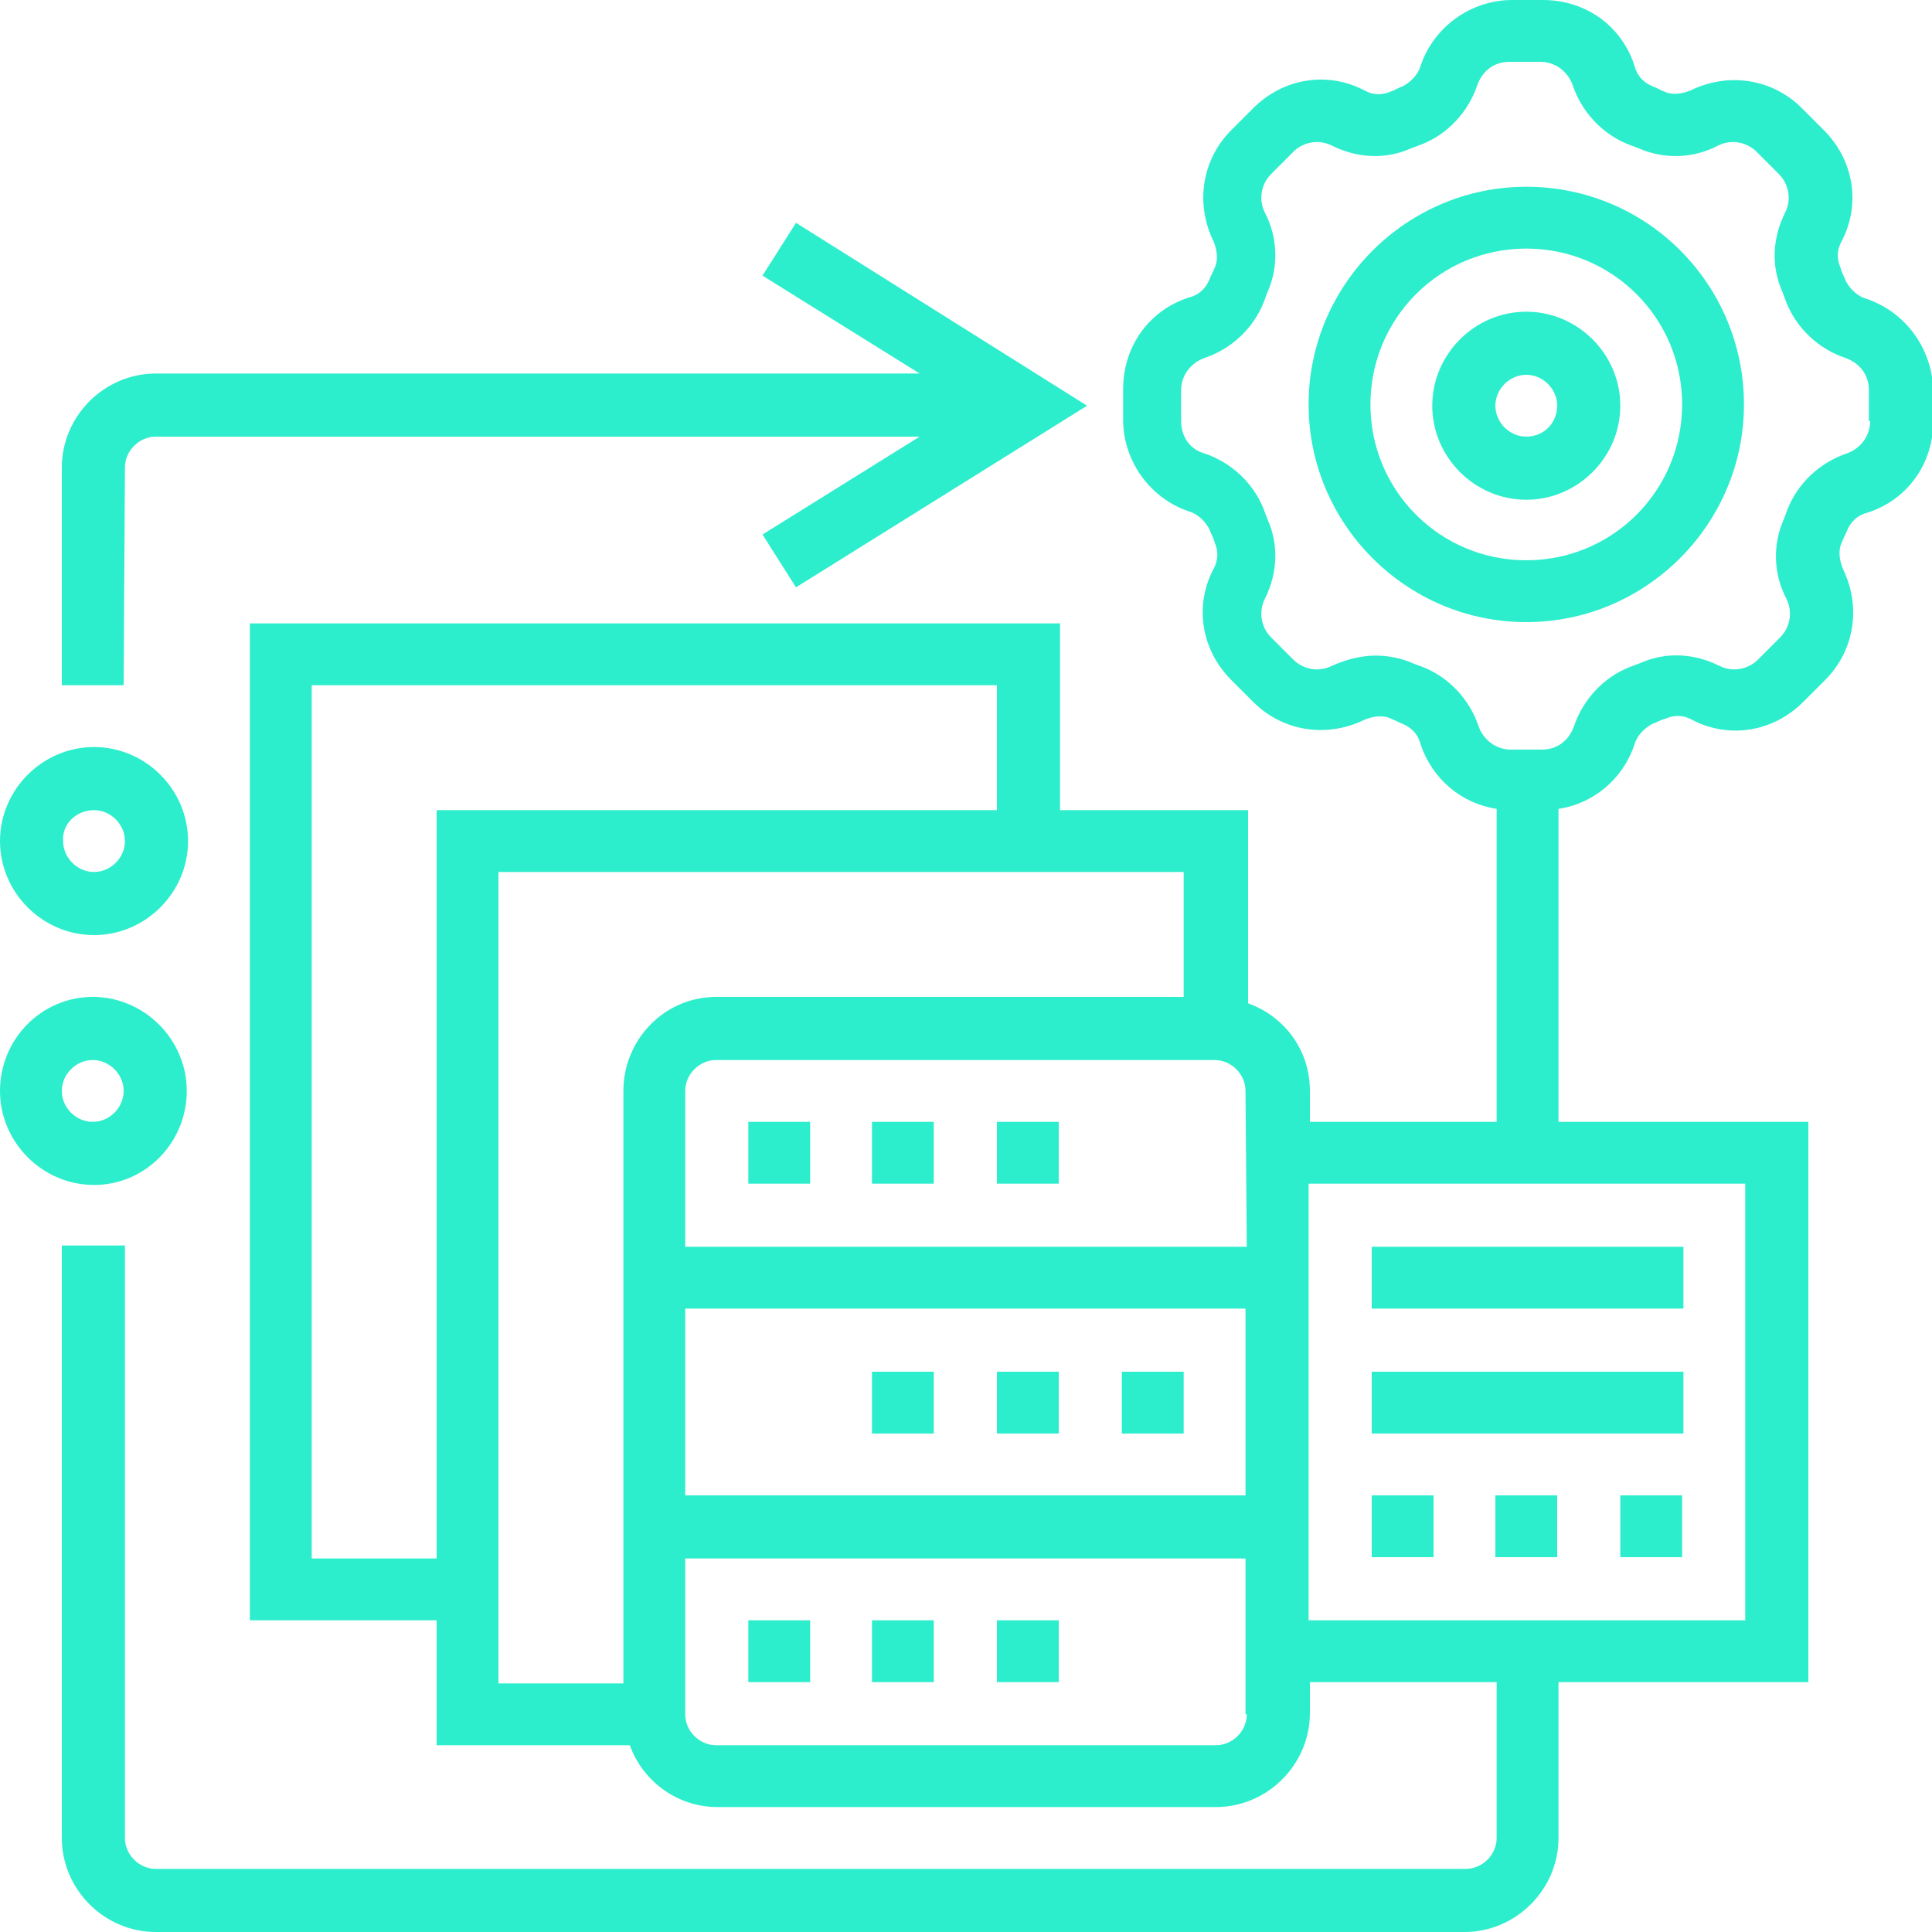 <svg xmlns="http://www.w3.org/2000/svg" xmlns:xlink="http://www.w3.org/1999/xlink" id="Capa_1" x="0px" y="0px" viewBox="0 0 150 150" style="enable-background:new 0 0 150 150;" xml:space="preserve"><style type="text/css">	.st0{fill:#2CEECC;}</style><g>	<path class="st0" d="M118.5,14.5c-9.3,0-16.9,7.6-16.9,16.9s7.6,16.9,16.9,16.9s16.9-7.6,16.9-16.9S127.9,14.5,118.5,14.5z   M118.5,43.5c-6.7,0-12.1-5.4-12.1-12.1s5.4-12.1,12.1-12.1s12.1,5.4,12.1,12.1S125.2,43.5,118.5,43.5z"></path>	<path class="st0" d="M118.5,24.2c-4,0-7.3,3.3-7.3,7.3s3.3,7.3,7.3,7.3s7.3-3.3,7.3-7.3S122.5,24.2,118.5,24.2z M118.5,33.9  c-1.3,0-2.4-1.1-2.4-2.4s1.1-2.4,2.4-2.4s2.4,1.1,2.4,2.4C120.9,32.8,119.9,33.9,118.5,33.9z"></path>	<path class="st0" d="M144.9,23.2c-0.7-0.2-1.3-0.8-1.6-1.4c-0.1-0.3-0.3-0.6-0.4-1c-0.3-0.7-0.3-1.4,0.1-2.1  c1.5-2.9,0.9-6.3-1.4-8.6l-1.7-1.7c-2.3-2.3-5.7-2.8-8.6-1.4c-0.7,0.3-1.5,0.4-2.1,0.1c-0.3-0.1-0.6-0.3-0.9-0.4  c-0.7-0.3-1.2-0.8-1.4-1.6c-1-3.1-3.8-5.1-7.1-5.1h-2.4c-3.2,0-6.1,2.1-7.1,5.1c-0.2,0.7-0.8,1.3-1.4,1.6c-0.3,0.1-0.6,0.3-0.9,0.4  c-0.7,0.3-1.4,0.3-2.1-0.1c-2.9-1.5-6.3-0.9-8.6,1.4l-1.7,1.7c-2.3,2.3-2.8,5.7-1.4,8.6c0.3,0.7,0.4,1.5,0.1,2.1  c-0.1,0.3-0.3,0.6-0.4,0.9c-0.3,0.7-0.8,1.2-1.6,1.4c-3.1,1-5.1,3.8-5.1,7.1v2.4c0,3.2,2.1,6.1,5.1,7.1c0.7,0.2,1.3,0.8,1.6,1.4  c0.1,0.3,0.3,0.6,0.4,1c0.3,0.7,0.3,1.4-0.1,2.1c-1.5,2.9-0.9,6.3,1.4,8.6l1.7,1.7c2.3,2.3,5.7,2.8,8.6,1.4  c0.7-0.3,1.5-0.4,2.1-0.1c0.3,0.1,0.6,0.3,0.9,0.4c0.7,0.3,1.2,0.8,1.4,1.6c0.9,2.7,3.2,4.6,5.9,5v24.3h-14.5v-2.4  c0-3.2-2-5.8-4.8-6.8v-15H82.3V48.4H19.4v77.4h14.5v9.7h15c1,2.8,3.7,4.8,6.8,4.8h38.7c4,0,7.3-3.3,7.3-7.3v-2.4h14.5v12.1  c0,1.3-1.1,2.4-2.4,2.4H12.1c-1.3,0-2.4-1.1-2.4-2.4v-46H4.8v46c0,4,3.3,7.3,7.3,7.3h101.6c4,0,7.3-3.3,7.3-7.3v-12.1h19.4V87.1  H121V62.8c2.7-0.4,5-2.3,5.9-5c0.2-0.7,0.8-1.3,1.4-1.6c0.3-0.1,0.6-0.3,1-0.4c0.7-0.3,1.4-0.3,2.1,0.1c2.9,1.5,6.3,0.9,8.6-1.4  l1.7-1.7c2.3-2.3,2.8-5.7,1.4-8.6c-0.3-0.7-0.4-1.5-0.1-2.1c0.1-0.3,0.3-0.6,0.4-0.9c0.3-0.7,0.8-1.2,1.6-1.4  c3.1-1,5.1-3.8,5.1-7.1v-2.4C150,27,147.9,24.2,144.9,23.2z M33.9,121h-9.7V53.2h53.2v9.7H33.9V121z M48.4,84.7v46h-9.7v-63h53.2  v9.7H55.6C51.6,77.4,48.4,80.7,48.4,84.7z M96.8,133.1c0,1.3-1.1,2.4-2.4,2.4H55.6c-1.3,0-2.4-1.1-2.4-2.4V121h43.5v12.1H96.8z   M96.8,116.1H53.2v-14.5h43.5v14.5H96.8z M96.8,96.8H53.2V84.7c0-1.3,1.1-2.4,2.4-2.4h38.7c1.3,0,2.4,1.1,2.4,2.4L96.8,96.8  L96.8,96.8z M135.5,91.9v33.9h-33.9V91.9H135.5z M145.2,32.7c0,1.1-0.7,2.1-1.8,2.5c-2.1,0.7-3.8,2.3-4.6,4.3  c-0.1,0.3-0.2,0.5-0.3,0.8c-0.9,2-0.8,4.3,0.2,6.2c0.5,1,0.3,2.2-0.5,3l-1.7,1.7c-0.8,0.8-2,1-3,0.5c-2-1-4.2-1.1-6.2-0.2  c-0.3,0.1-0.5,0.2-0.8,0.3c-2,0.8-3.6,2.5-4.3,4.6c-0.4,1.1-1.3,1.8-2.5,1.8h-2.4c-1.1,0-2.1-0.7-2.5-1.8c-0.7-2.1-2.3-3.8-4.3-4.6  c-0.3-0.1-0.5-0.2-0.8-0.3c-0.9-0.4-1.9-0.6-2.9-0.6c-1.1,0-2.3,0.3-3.4,0.8c-1,0.5-2.2,0.3-3-0.5l-1.7-1.7c-0.8-0.8-1-2-0.5-3  c1-2,1.1-4.2,0.2-6.2c-0.1-0.3-0.2-0.5-0.3-0.8c-0.8-2-2.5-3.6-4.6-4.3c-1.1-0.3-1.8-1.3-1.8-2.5v-2.4c0-1.1,0.7-2.1,1.8-2.5  c2.1-0.7,3.8-2.3,4.6-4.3c0.1-0.3,0.2-0.5,0.3-0.8c0.9-2,0.8-4.3-0.2-6.2c-0.5-1-0.3-2.2,0.5-3l1.7-1.7c0.8-0.8,2-1,3-0.5  c2,1,4.2,1.1,6.2,0.2c0.3-0.1,0.5-0.2,0.8-0.3c2-0.8,3.6-2.5,4.3-4.6c0.4-1.1,1.3-1.8,2.5-1.8h2.4c1.1,0,2.1,0.7,2.5,1.8  c0.7,2.1,2.3,3.8,4.3,4.6c0.3,0.1,0.5,0.2,0.8,0.3c2,0.9,4.3,0.8,6.2-0.2c1-0.5,2.2-0.3,3,0.5l1.7,1.7c0.8,0.8,1,2,0.5,3  c-1,2-1.1,4.2-0.2,6.2c0.1,0.3,0.2,0.5,0.3,0.8c0.8,2,2.5,3.6,4.6,4.3c1.1,0.4,1.8,1.3,1.8,2.5v2.4H145.2z"></path>	<path class="st0" d="M7.3,72.6c4,0,7.3-3.3,7.3-7.3S11.3,58,7.3,58S0,61.3,0,65.3S3.3,72.6,7.3,72.6z M7.3,62.9  c1.3,0,2.4,1.1,2.4,2.4s-1.1,2.4-2.4,2.4s-2.4-1.1-2.4-2.4C4.8,64,5.9,62.9,7.3,62.9z"></path>	<path class="st0" d="M14.5,84.7c0-4-3.3-7.3-7.3-7.3S0,80.7,0,84.7S3.3,92,7.3,92S14.5,88.7,14.5,84.7z M4.8,84.7  c0-1.3,1.1-2.4,2.4-2.4s2.4,1.1,2.4,2.4s-1.1,2.4-2.4,2.4S4.8,86,4.8,84.7z"></path>	<rect x="106.5" y="96.8" class="st0" width="24.2" height="4.8"></rect>	<rect x="106.5" y="106.5" class="st0" width="24.2" height="4.8"></rect>	<rect x="106.5" y="116.1" class="st0" width="4.8" height="4.8"></rect>	<rect x="116.1" y="116.1" class="st0" width="4.8" height="4.8"></rect>	<rect x="125.8" y="116.1" class="st0" width="4.8" height="4.8"></rect>	<rect x="58.1" y="87.1" class="st0" width="4.8" height="4.8"></rect>	<rect x="67.7" y="87.1" class="st0" width="4.8" height="4.8"></rect>	<rect x="77.4" y="87.1" class="st0" width="4.8" height="4.8"></rect>	<path class="st0" d="M9.7,36.3c0-1.3,1.1-2.4,2.4-2.4h59.3l-12.2,7.6l2.6,4.1l22.6-14.1L61.8,17.3l-2.6,4.1L71.4,29H12.1  c-4,0-7.3,3.3-7.3,7.3v16.9h4.8L9.7,36.3L9.7,36.3z"></path>	<rect x="87.1" y="106.5" class="st0" width="4.8" height="4.8"></rect>	<rect x="67.7" y="106.5" class="st0" width="4.8" height="4.8"></rect>	<rect x="77.4" y="106.5" class="st0" width="4.8" height="4.8"></rect>	<rect x="58.1" y="125.8" class="st0" width="4.8" height="4.8"></rect>	<rect x="77.4" y="125.8" class="st0" width="4.8" height="4.8"></rect>	<rect x="67.7" y="125.8" class="st0" width="4.8" height="4.8"></rect></g></svg>